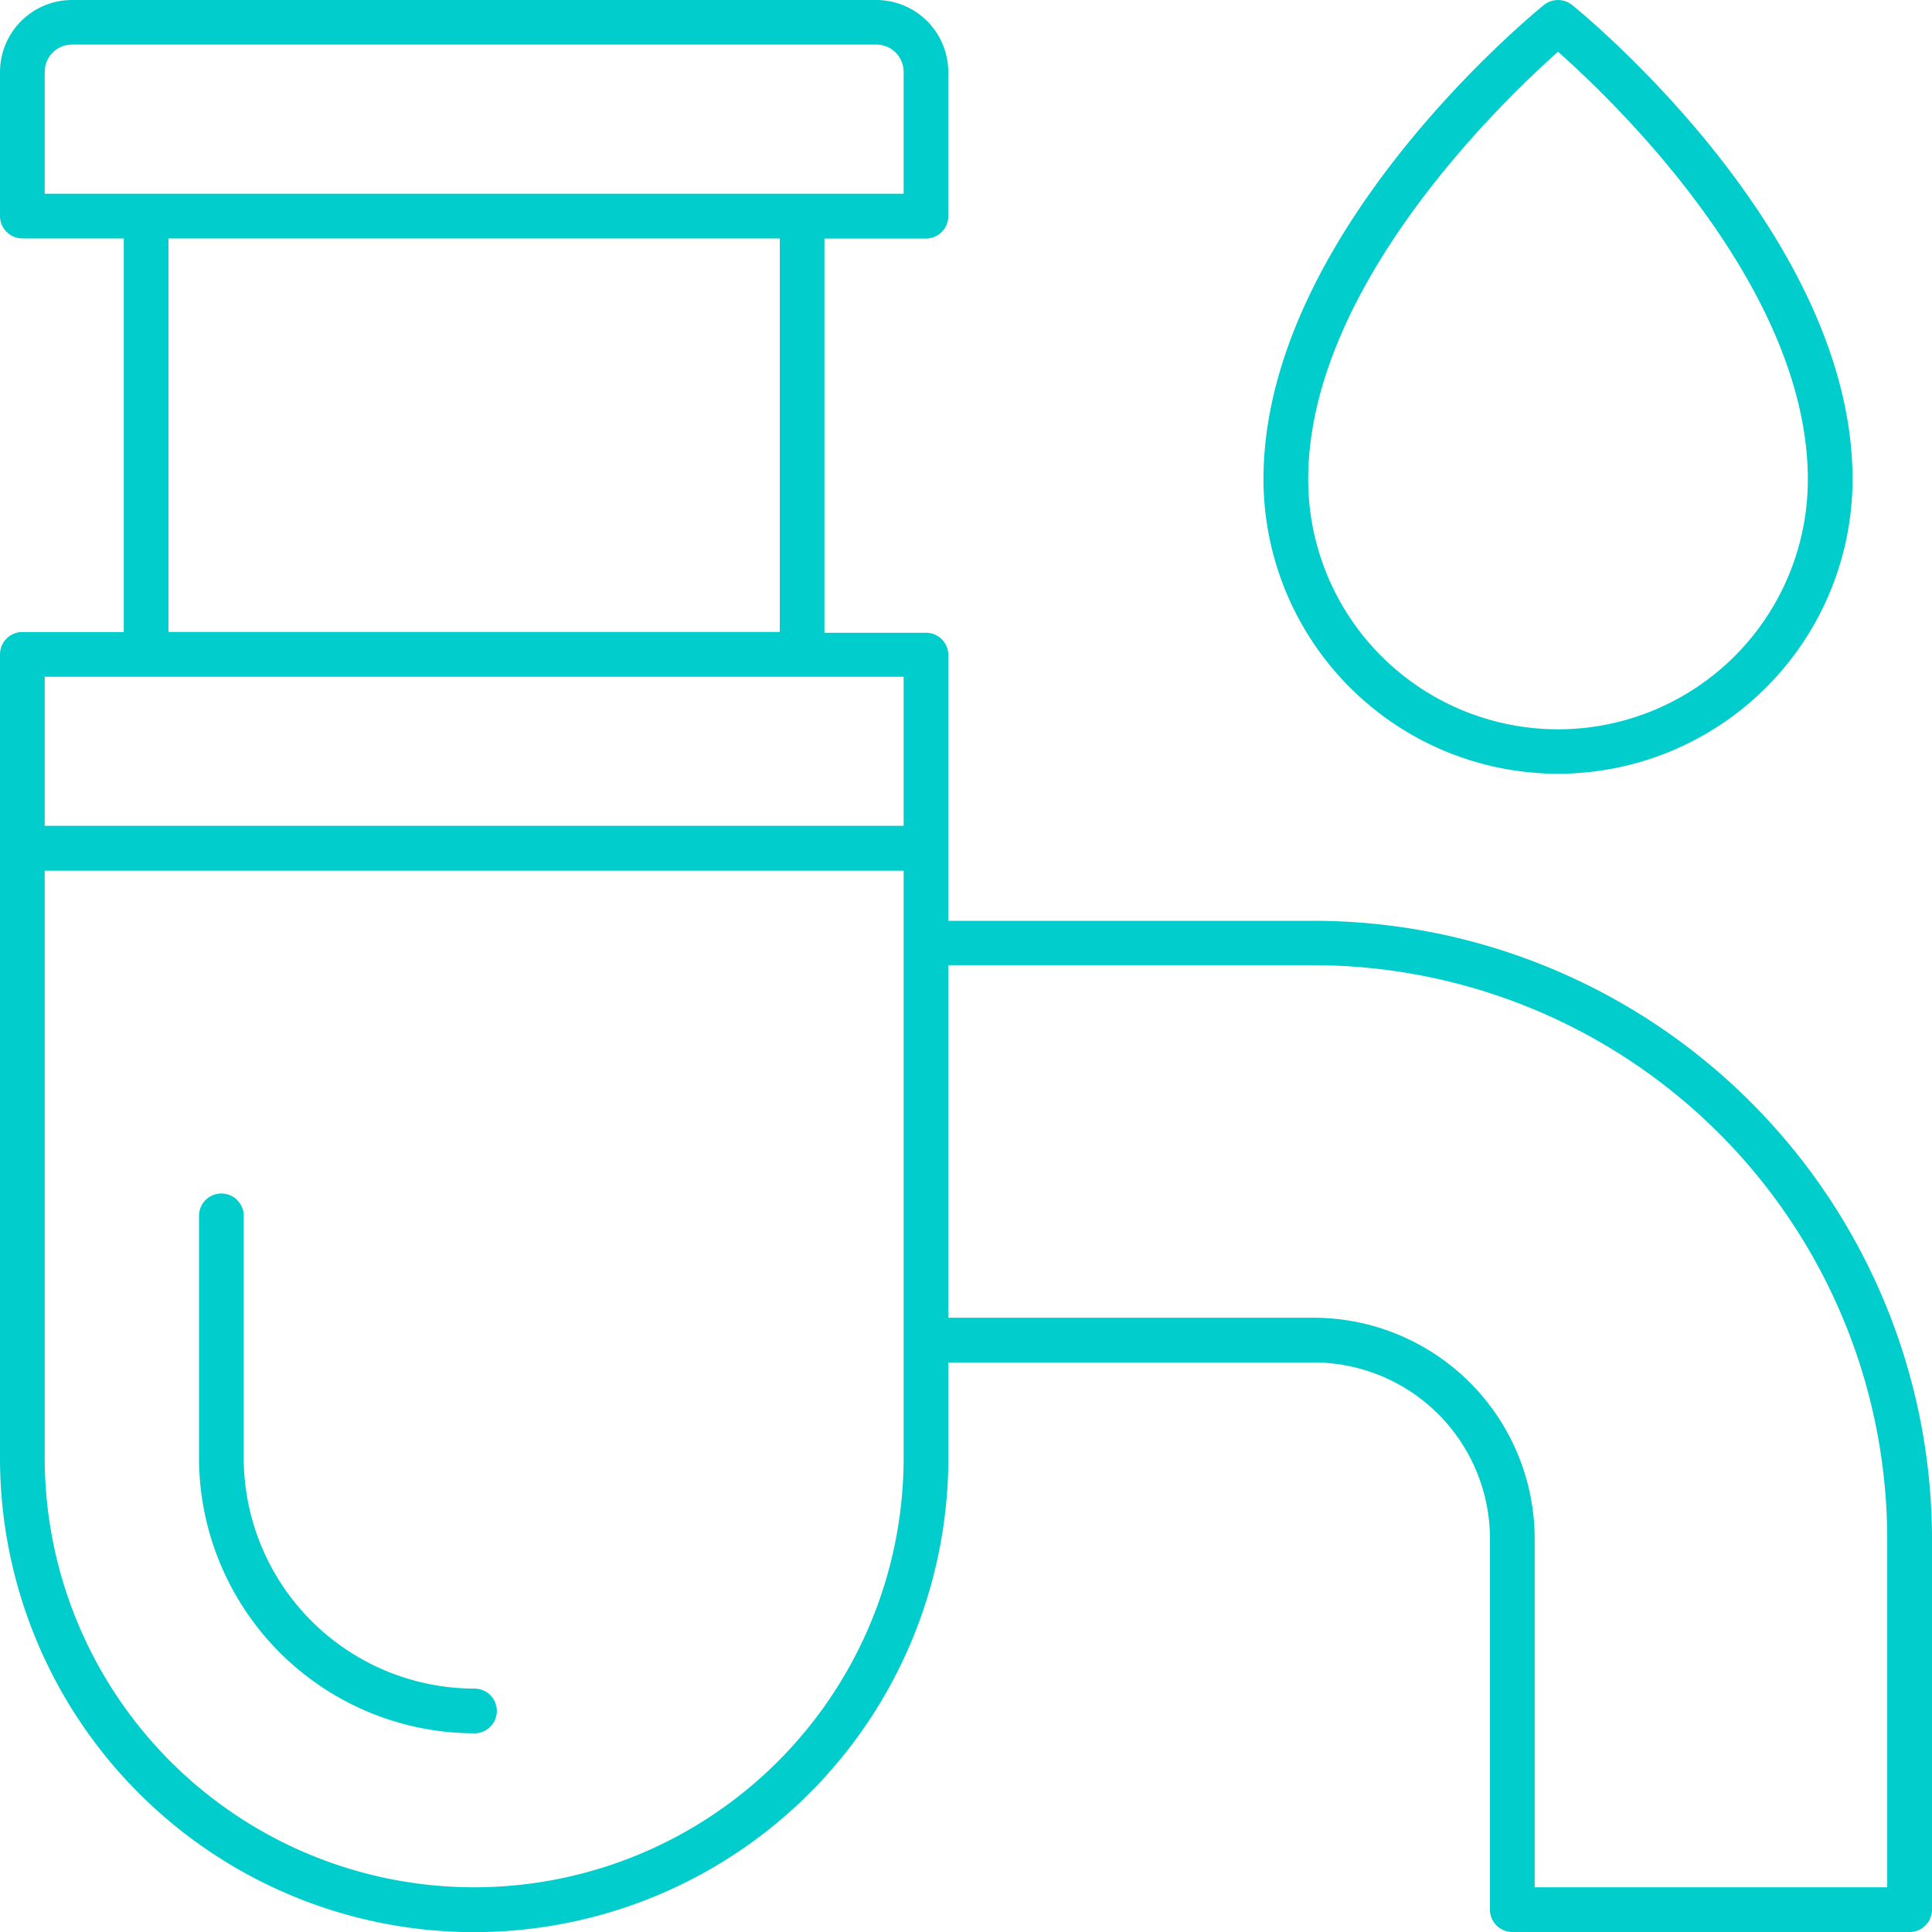 <?xml version="1.0" encoding="UTF-8"?>
<svg xmlns="http://www.w3.org/2000/svg" id="Layer_1" data-name="Layer 1" width="298.13" height="298.13" viewBox="0 0 298.13 298.13">
  <defs>
    <style>
      .cls-1 {
        fill: #00cdcc;
      }
    </style>
  </defs>
  <path class="cls-1" d="M884,651.48a35.65,35.65,0,0,1-35.61-35.61V578.53a3.45,3.45,0,0,0-6.9,0v37.34A42.55,42.55,0,0,0,884,658.38a3.45,3.45,0,0,0,0-6.9" transform="translate(-810.78 -390.91)"></path>
  <path class="cls-1" d="M1013.49,533H957.12v-41a3.45,3.45,0,0,0-3.45-3.45H938V427.72h15.66a3.45,3.45,0,0,0,3.45-3.45V402A11.13,11.13,0,0,0,946,390.91H821.9A11.13,11.13,0,0,0,810.78,402v22.25a3.45,3.45,0,0,0,3.45,3.45h15.65v60.74H814.23a3.45,3.45,0,0,0-3.45,3.45v124a73.17,73.17,0,1,0,146.34,0V601.15h56.37a27.24,27.24,0,0,1,27.21,27.21v57.23a3.45,3.45,0,0,0,3.45,3.45h61.31a3.45,3.45,0,0,0,3.45-3.45V628.36A95.52,95.52,0,0,0,1013.49,533M817.68,402a4.21,4.21,0,0,1,4.22-4.21H946a4.21,4.21,0,0,1,4.22,4.21v18.8H817.68Zm19.1,25.7h94.33v60.73H836.78Zm-19.1,67.64H950.22v23H817.68ZM950.22,615.87a66.27,66.27,0,1,1-132.54,0v-90.6H950.22ZM1102,682.14H1047.6V628.36a34.15,34.15,0,0,0-34.11-34.11H957.12v-54.4h56.37A88.61,88.61,0,0,1,1102,628.36Z" transform="translate(-810.78 -390.91)"></path>
  <path class="cls-1" d="M1051.2,510.31a45.5,45.5,0,0,0,45.45-45.45c0-37.77-41.51-71.76-43.28-73.18a3.46,3.46,0,0,0-4.34,0c-1.76,1.42-43.28,35.41-43.28,73.18a45.5,45.5,0,0,0,45.45,45.45m0-111.41c8.44,7.46,38.55,36.18,38.55,66a38.55,38.55,0,1,1-77.1,0c0-29.78,30.12-58.5,38.55-66" transform="translate(-810.78 -390.91)"></path>
</svg>
